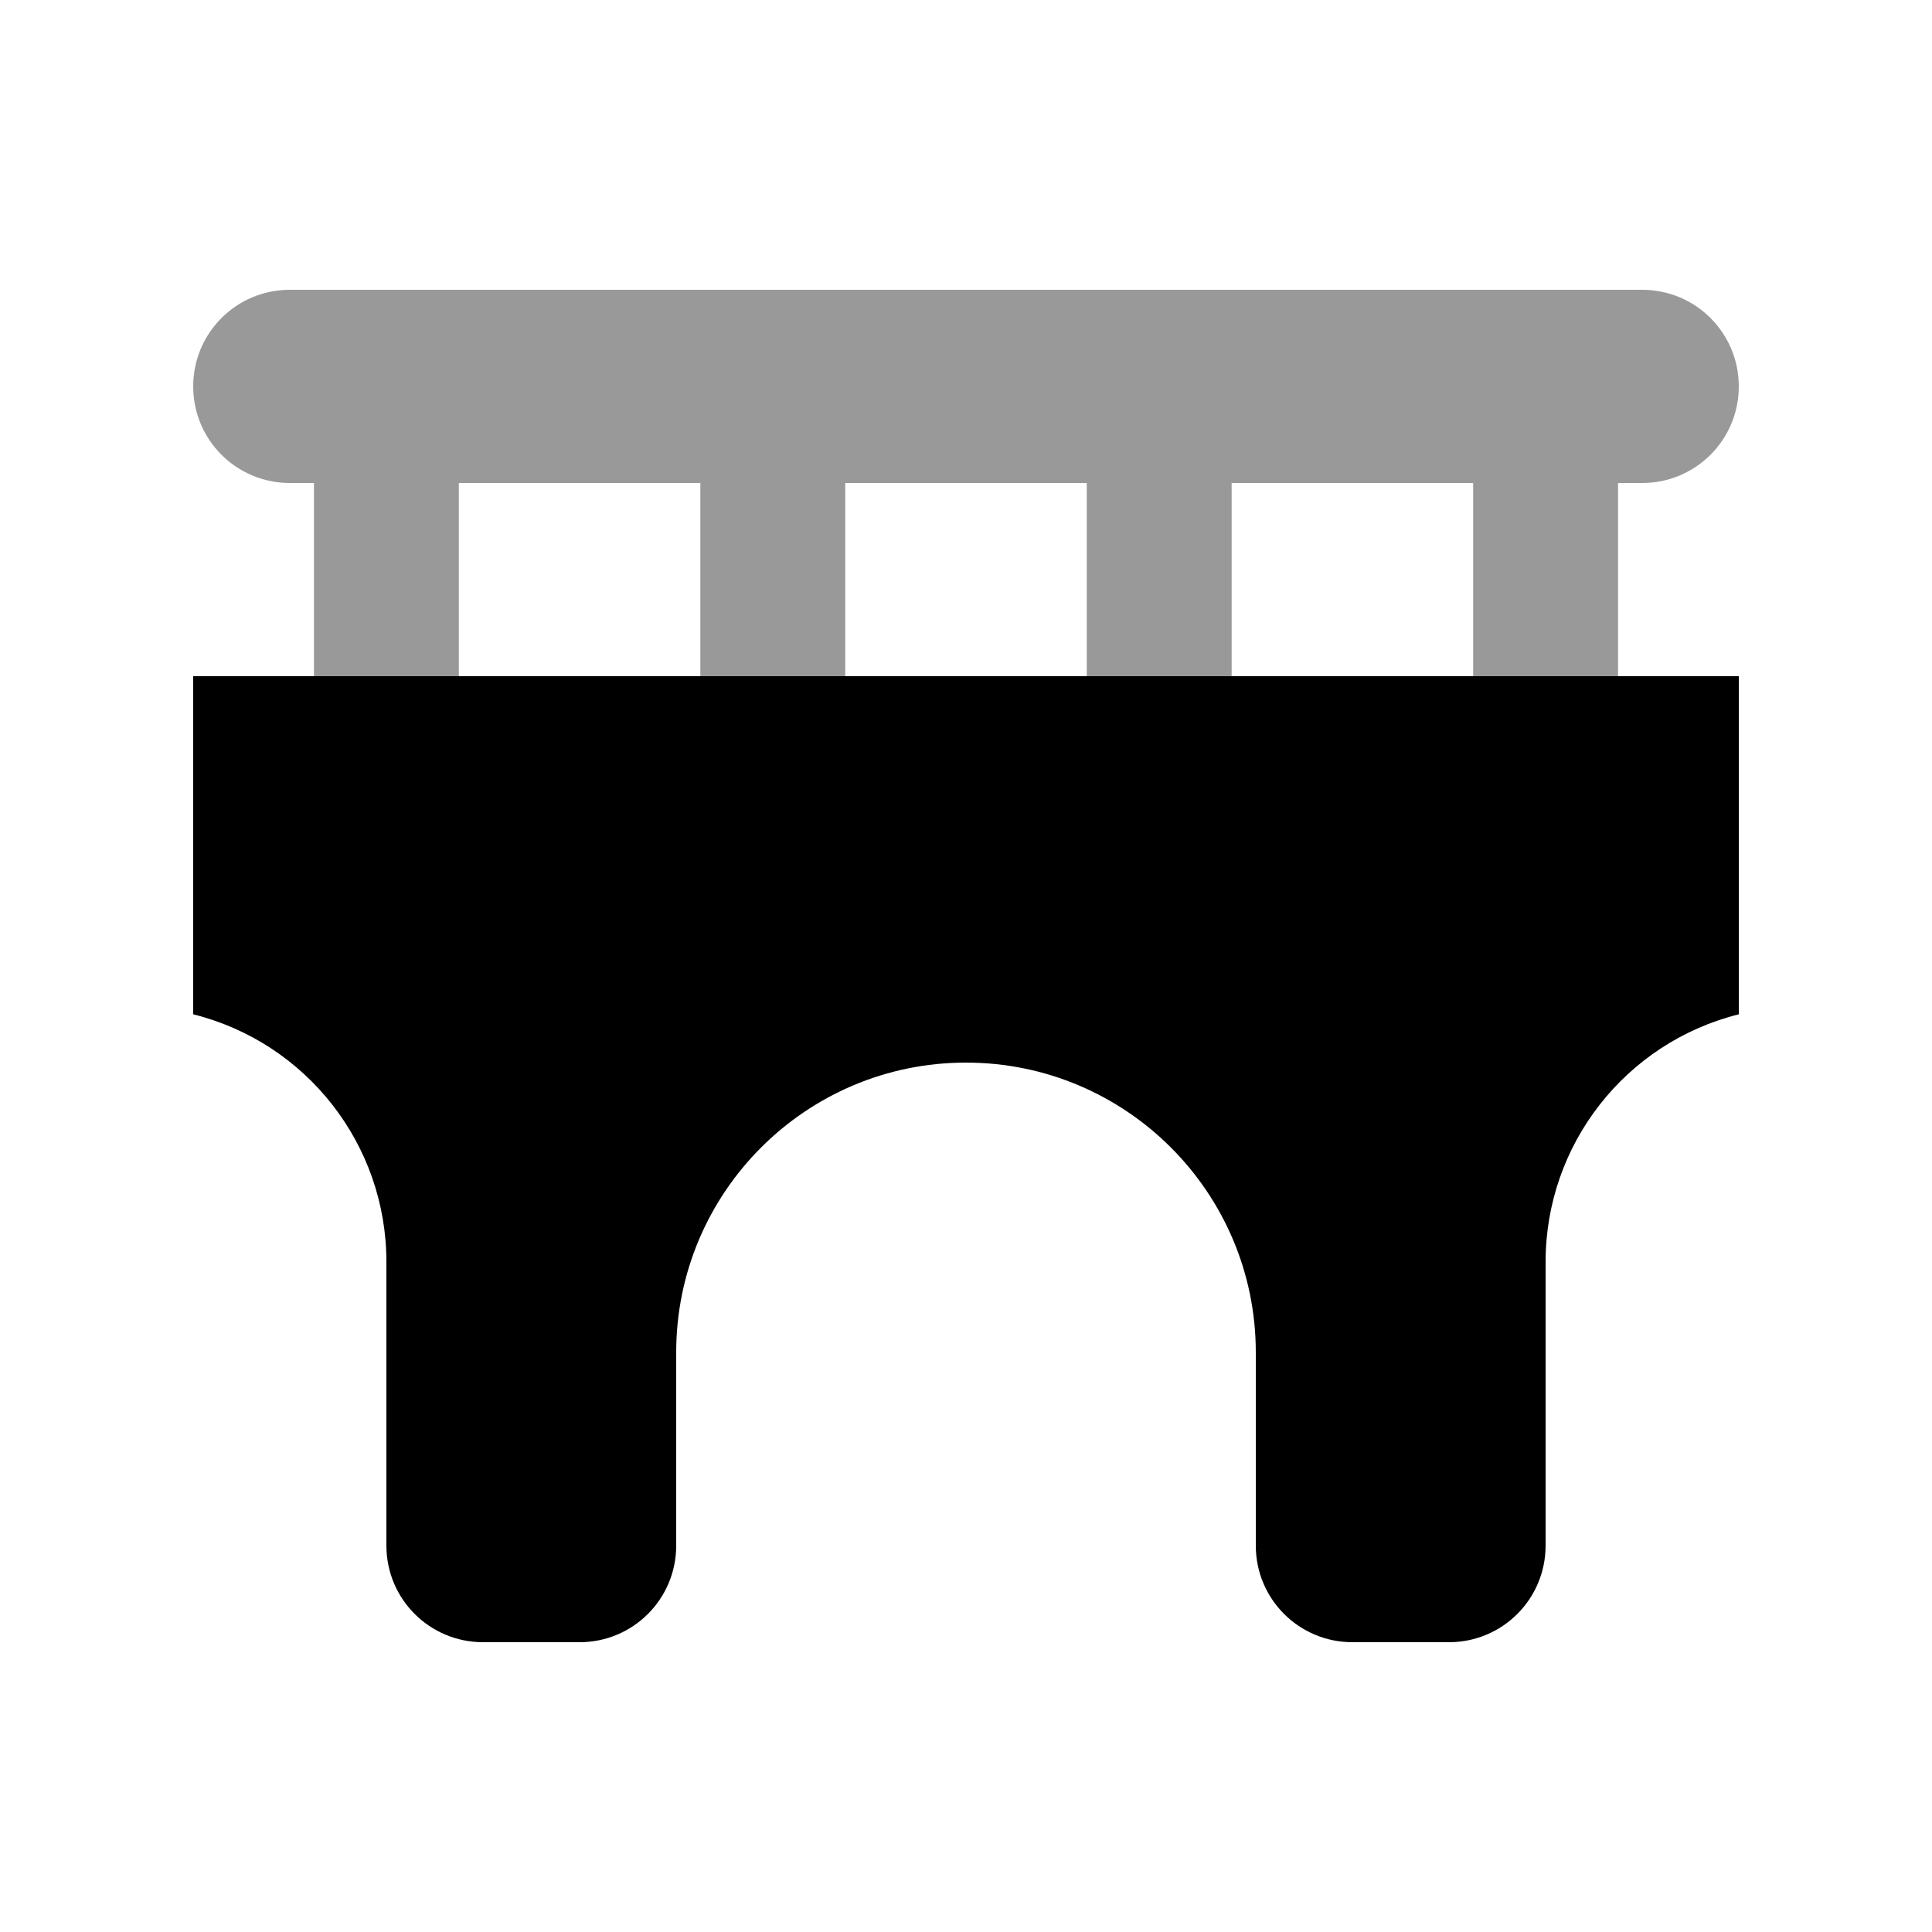 <svg xmlns="http://www.w3.org/2000/svg" viewBox="0 0 640 640"><!--! Font Awesome Pro 7.1.0 by @fontawesome - https://fontawesome.com License - https://fontawesome.com/license (Commercial License) Copyright 2025 Fonticons, Inc. --><path opacity=".4" fill="currentColor" d="M64 128C64 145.7 78.3 160 96 160L104 160L104 224L152 224L152 160L232 160L232 224L280 224L280 160L360 160L360 224L408 224L408 160L488 160L488 224L536 224L536 160L544 160C561.7 160 576 145.7 576 128C576 110.3 561.7 96 544 96L96 96C78.3 96 64 110.3 64 128z"/><path fill="currentColor" d="M64 224L576 224L576 336C538.4 345.4 512 379.2 512 418L512 512C512 529.7 497.7 544 480 544L448 544C430.3 544 416 529.7 416 512L416 448C416 395 373 352 320 352C267 352 224 395 224 448L224 512C224 529.7 209.7 544 192 544L160 544C142.3 544 128 529.7 128 512L128 418C128 379.2 101.6 345.4 64 336L64 224z"/></svg>